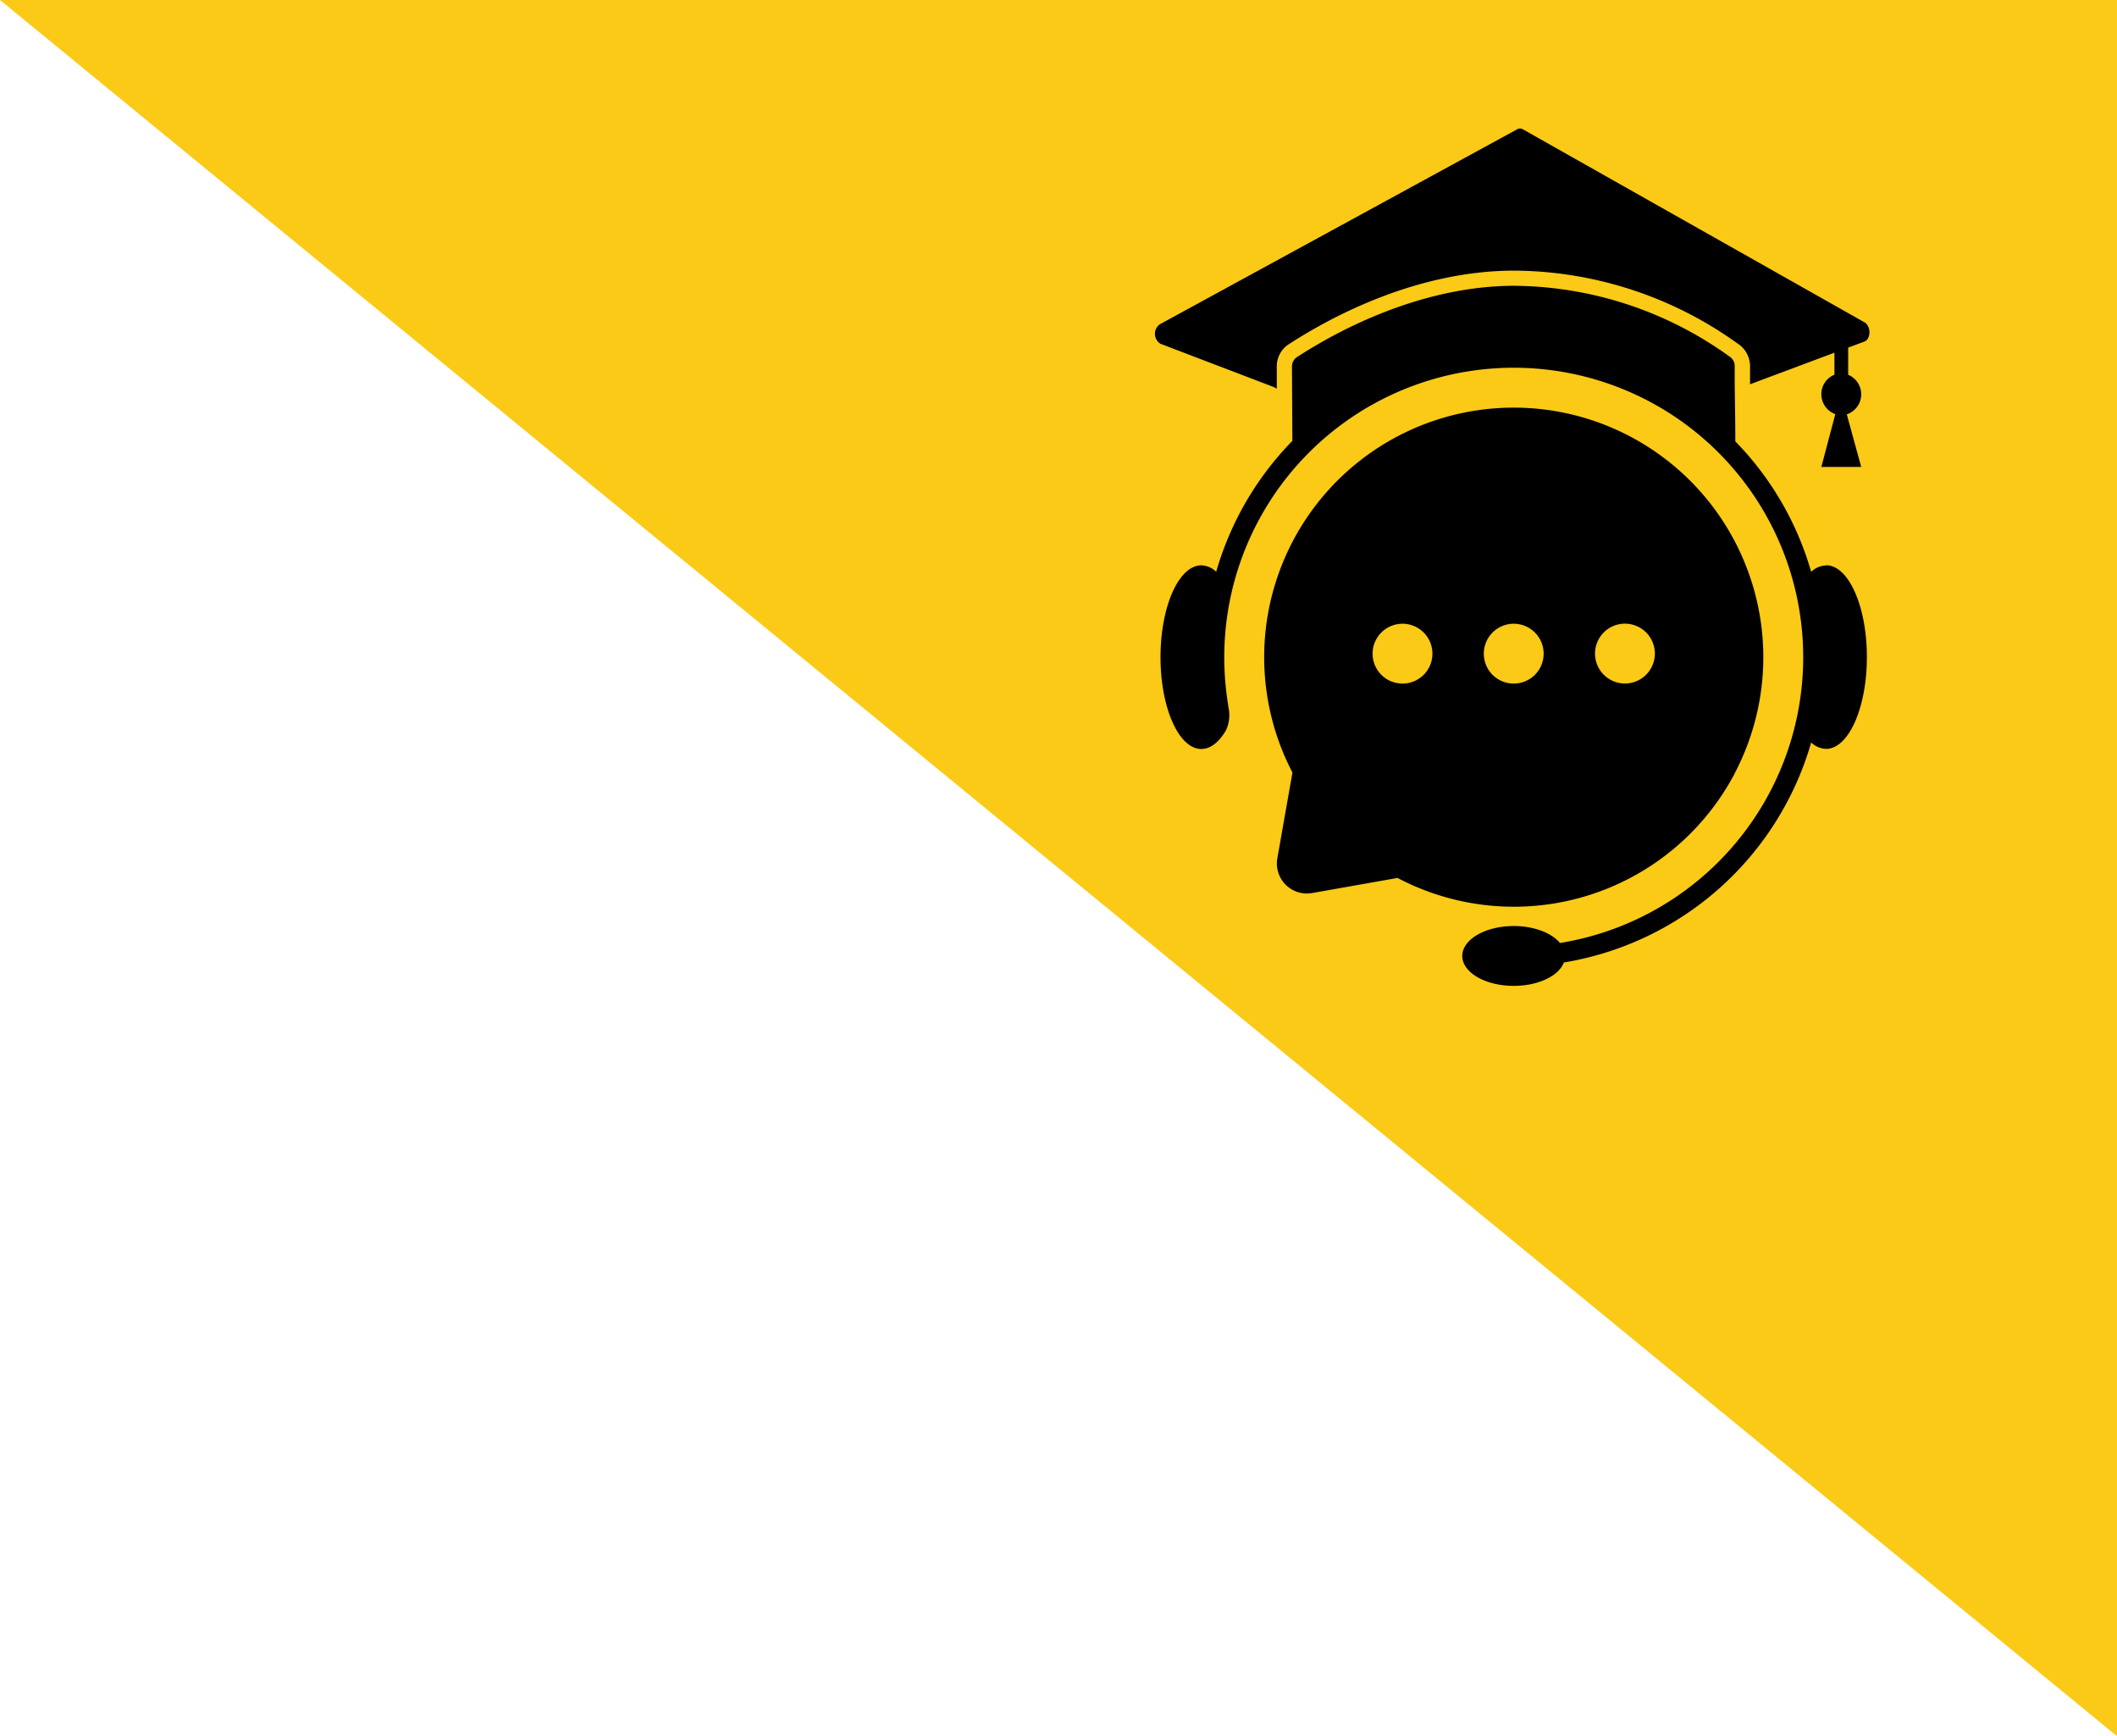 <?xml version="1.0" encoding="UTF-8"?> <svg xmlns="http://www.w3.org/2000/svg" width="298.003" height="244.378" viewBox="0 0 298.003 244.378"><g id="Group_2202" data-name="Group 2202" transform="translate(-1621.997 -62)"><path id="Path_2816" data-name="Path 2816" d="M76.906.017h298V244.4Z" transform="translate(1545.091 61.983)" fill="#faca16"></path><g id="Layer_1-2" transform="translate(1784.581 80.094)"><path id="Path_2956" data-name="Path 2956" d="M94.406,59.866a3.166,3.166,0,0,0-2.095.9A43.4,43.4,0,0,0,81.633,42.4c0-2.7-.054-5.56-.086-7.947V31.761c0-.054-.022-.108-.022-.173V31.47a1.731,1.731,0,0,0-.821-1.09A52.426,52.426,0,0,0,50.429,20.5c-12.438.043-23.775,5.69-30.361,9.944a1.584,1.584,0,0,0-.842,1.393v.41h0l.054,10.084A43.5,43.5,0,0,0,8.559,60.751a3.187,3.187,0,0,0-2.095-.9C3.29,59.855.72,65.642.72,72.779h0C.72,79.916,3.29,85.7,6.464,85.7c1.3,0,2.494-.972,3.455-2.6a5.007,5.007,0,0,0,.346-3.336v-.119a41.8,41.8,0,0,1-.572-6.867,40.748,40.748,0,1,1,47.259,40.23c-1.177-1.414-3.649-2.386-6.511-2.386-3.995,0-7.245,1.889-7.245,4.211s3.239,4.211,7.245,4.211c3.455,0,6.338-1.4,7.061-3.293a43.592,43.592,0,0,0,34.81-30.966,3.187,3.187,0,0,0,2.095.9c3.174,0,5.744-5.787,5.744-12.924h0c0-7.137-2.57-12.924-5.744-12.924Z" transform="translate(0.058 1.634)"></path><path id="Path_2957" data-name="Path 2957" d="M80.448,87.9A35.139,35.139,0,0,0,49.914,36.39h0a35.129,35.129,0,0,0-31.7,51.361L16.087,99.834a4.22,4.22,0,0,0,4.891,4.88l12.028-2.127A35.135,35.135,0,0,0,80.469,87.881ZM65.019,66.795a4.211,4.211,0,0,1,0,8.422h0a4.211,4.211,0,1,1,0-8.422ZM33.707,75.227h0a4.211,4.211,0,1,1,4.211-4.211A4.209,4.209,0,0,1,33.707,75.227Zm15.656,0h0a4.211,4.211,0,1,1,4.211-4.211,4.209,4.209,0,0,1-4.211,4.211Z" transform="translate(1.135 2.9)"></path><path id="Path_2958" data-name="Path 2958" d="M16.779,36.419l.367.194V33.5a3.7,3.7,0,0,1,1.814-3.218C24.866,26.464,36.829,20.039,50.487,20h.184A54.382,54.382,0,0,1,82.015,30.264a3.82,3.82,0,0,1,1.684,2.5l.022.14a2.5,2.5,0,0,1,.043.5V36l.68-.259,11.2-4.189v3.1A2.944,2.944,0,0,0,93.8,37.4a2.979,2.979,0,0,0,1.965,2.8L93.8,47.637h5.614l-2.03-7.407a2.977,2.977,0,0,0,.194-5.571V30.836l2.235-.831c1.026-.346.993-2.278,0-2.764L51.751.087a.8.8,0,0,0-.734,0L.7,27.543A1.644,1.644,0,0,0,.778,30.3l16,6.111Z" transform="translate(0 0)"></path></g></g></svg> 